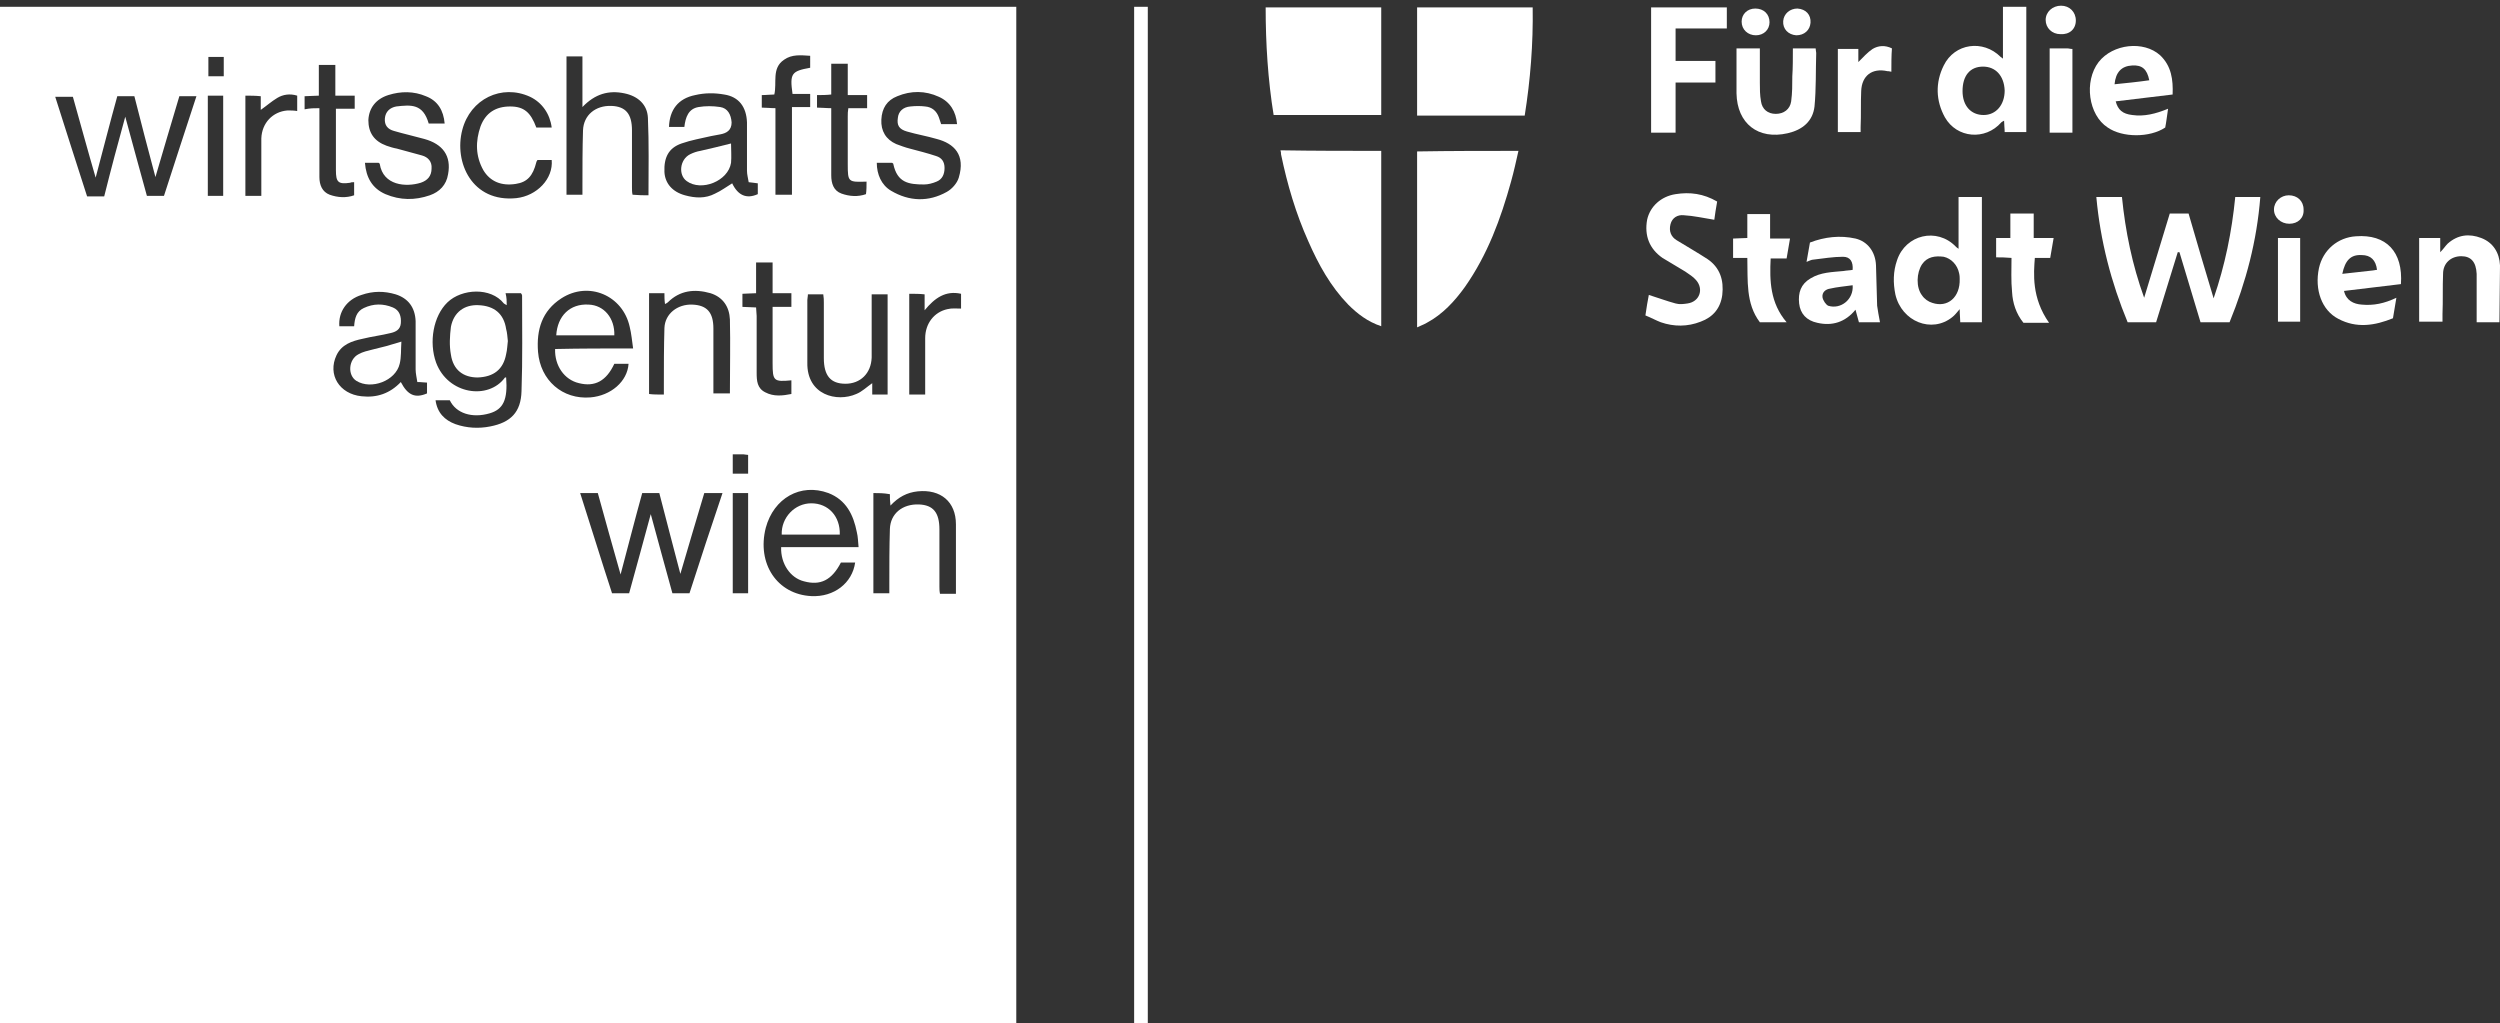 <?xml version="1.0" encoding="utf-8"?>
<!-- Generator: Adobe Illustrator 26.4.1, SVG Export Plug-In . SVG Version: 6.00 Build 0)  -->
<svg version="1.1" id="Layer_1" xmlns="http://www.w3.org/2000/svg" xmlns:xlink="http://www.w3.org/1999/xlink" x="0px" y="0px"
	 viewBox="0 0 439.1 179.7" style="enable-background:new 0 0 439.1 179.7;" xml:space="preserve">
<rect x="0" y="0" width="439.1" height="179.7" fill="#333333" stroke="none"/>
<style type="text/css">
	.st0{fill:#FFFFFF;}
</style>
<g>
	<path class="st0" d="M0,1.2c0.6,0,1.1,0,1.7,0c58.3,0,116.7,0,175,0c0.6,0,1.1,0,1.8,0c0,0.7,0,1.2,0,1.8c0,58.3,0,116.6,0,174.9
		c0,0.6,0,1.2,0,1.8c-59.5,0-119,0-178.6,0C0,120.2,0,60.7,0,1.2z M89,53.6c-0.3-0.2-0.4-0.2-0.5-0.3c-2.3-2.9-7.4-2.6-9.9-0.2
		c-2.5,2.4-3.3,7-2,10.6c2.1,5.6,9.2,6.6,12.1,2.6c0,0,0.1,0,0.2,0c0.3,3.9-0.5,5.6-2.9,6.3c-3.1,0.9-5.9,0-7-2.3
		c-0.8,0-1.6,0-2.5,0c0.3,2.2,1.6,3.5,3.5,4.2c2,0.7,4.1,0.8,6.1,0.4c3.6-0.7,5.4-2.5,5.5-6.2c0.2-5.6,0.1-11.2,0.1-16.8
		c0-0.1-0.1-0.3-0.2-0.4c-0.9,0-1.8,0-2.7,0C89,52.3,89,52.9,89,53.6z M123.7,86.6c-1.4,4.7-2.8,9.4-4.2,14.2
		c-1.3-4.9-2.5-9.6-3.7-14.2c-1.1,0-2,0-3,0c-1.3,4.7-2.5,9.4-3.8,14.3c-1.4-4.9-2.7-9.6-4-14.3c-1.1,0-2,0-3.1,0
		c1.9,5.9,3.7,11.8,5.6,17.6c1.1,0,2,0,3,0c1.3-4.6,2.5-9.2,3.8-13.9c1.3,4.7,2.5,9.3,3.8,13.9c1,0,2,0,3,0
		c1.9-5.9,3.8-11.7,5.8-17.6C125.6,86.6,124.7,86.6,123.7,86.6z M22,20.5c1.3,4.7,2.5,9.3,3.8,13.9c1.1,0,2,0,3,0
		c1.9-5.9,3.8-11.7,5.7-17.5c-1.1,0-2,0-3,0c-1.4,4.7-2.8,9.4-4.2,14.2c-1.3-4.8-2.5-9.5-3.7-14.2c-1.1,0-2,0-3,0
		c-1.3,4.7-2.5,9.4-3.8,14.3c-1.4-4.8-2.7-9.6-4-14.2c-1.1,0-2,0-3.1,0c1.9,5.9,3.7,11.7,5.6,17.5c1.1,0,2,0,3,0
		C19.5,29.7,20.7,25.2,22,20.5z M150.8,96.1c-0.1-1-0.1-1.8-0.3-2.6c-0.6-3.1-1.9-5.7-5-6.9c-4.9-1.8-9.6,0.9-11,6.1
		c-1.6,6.3,2,11.7,8,12c4,0.2,7.2-2.3,7.7-5.9c-0.9,0-1.7,0-2.5,0c-1.6,3.1-3.6,4.1-6.5,3.3c-2.4-0.6-4.1-3.1-4-6
		C141.7,96.1,146.1,96.1,150.8,96.1z M113.9,34.3c0-4.6,0.1-9.1-0.1-13.6c-0.1-2.3-1.7-3.8-4.1-4.3c-2.8-0.6-5.2,0.1-7.4,2.4
		c0-3.1,0-6,0-8.9c-1,0-1.9,0-2.8,0c0,8.2,0,16.2,0,24.3c0.9,0,1.8,0,2.8,0c0-0.5,0-1,0-1.5c0-3.3,0-6.6,0.1-9.8
		c0.1-2.7,2.2-4.4,5-4.3c2.5,0.1,3.6,1.4,3.6,4.3c0,3.3,0,6.6,0,10c0,0.4,0,0.9,0.1,1.3C112.2,34.3,113,34.3,113.9,34.3z
		 M111.2,61.2c-0.2-1.4-0.3-2.6-0.6-3.8c-1.2-5.5-7.2-8.1-12-5c-3.4,2.2-4.4,5.5-4.1,9.4c0.4,5,4.3,8.4,9.2,8
		c3.6-0.3,6.5-2.8,6.7-5.9c-0.9,0-1.7,0-2.5,0c-1.4,3-3.4,4.1-6.2,3.4c-2.6-0.6-4.3-3.1-4.2-6C102,61.2,106.5,61.2,111.2,61.2z
		 M117.5,22.3c0.9,0,1.8,0,2.7,0c0.2-1.7,0.7-3.2,2.5-3.5c1.2-0.2,2.5-0.2,3.8,0c1.3,0.2,1.9,1.3,2,2.7c0,1.4-0.9,1.9-2,2.1
		c-0.5,0.1-1.1,0.2-1.6,0.3c-1.7,0.4-3.5,0.7-5.2,1.3c-2.3,0.8-3.1,2.5-3,5c0.1,2,1.4,3.5,3.6,4.1c1.8,0.5,3.6,0.6,5.3-0.3
		c1.1-0.5,2-1.2,3-1.8c1,2.1,2.5,2.8,4.5,1.9c0-0.6,0-1.3,0-1.9c-0.5-0.1-1-0.1-1.6-0.2c-0.1-0.7-0.3-1.3-0.3-2c0-2.8,0-5.7,0-8.5
		c-0.1-2.7-1.4-4.5-4-4.9c-1.7-0.3-3.4-0.3-5.1,0.1C119.1,17.3,117.6,19.3,117.5,22.3z M73.3,67.1c-0.1-0.7-0.3-1.5-0.3-2.2
		c0-2.8,0-5.7,0-8.5c-0.1-2.4-1.3-4-3.5-4.7c-2-0.6-4-0.6-6,0.1c-2.6,0.8-4.1,3-3.9,5.5c0.8,0,1.7,0,2.6,0c0.1-1.4,0.4-2.6,1.7-3.2
		c1.7-0.8,3.4-0.8,5.1-0.1c1.2,0.5,1.5,1.6,1.4,2.8c-0.1,1.1-0.9,1.5-1.8,1.7c-1.6,0.4-3.3,0.6-4.9,1c-1.9,0.4-3.7,1-4.6,2.9
		c-1.6,3.4,0.5,6.8,4.4,7.2c2.7,0.3,5-0.5,6.9-2.5c1.2,2.3,2.5,2.9,4.6,2c0-0.6,0-1.2,0-1.9C74.5,67.2,74.1,67.1,73.3,67.1z
		 M168.1,21.8c-0.2-2.2-1.2-3.9-3.2-4.8c-2.4-1.1-4.9-1.1-7.3-0.1c-1.8,0.7-2.7,2.1-2.8,4.1c-0.1,2,0.8,3.5,2.6,4.3
		c0.8,0.3,1.6,0.6,2.4,0.8c1.5,0.4,3.1,0.8,4.6,1.3c1,0.3,1.5,1,1.5,2.1c0,1.1-0.4,2-1.4,2.4c-0.7,0.3-1.5,0.5-2.2,0.5
		c-2.7,0-4.7-0.3-5.4-3.6c0-0.1-0.1-0.1-0.2-0.2c-0.9,0-1.8,0-2.7,0c0,2,0.8,3.9,2.5,4.9c3.2,1.9,6.6,2,9.8,0.2
		c0.9-0.5,1.8-1.5,2.1-2.5c1.2-4-0.8-6-3.9-6.8c-1.7-0.5-3.5-0.8-5.2-1.3c-1.4-0.4-1.8-1.1-1.6-2.4c0.1-1.1,0.9-1.9,2.2-2
		c0.9-0.1,1.8-0.1,2.6,0c1.2,0.1,2,0.8,2.4,1.9c0.1,0.4,0.3,0.8,0.4,1.2C166.2,21.8,167.1,21.8,168.1,21.8z M64.1,28.6
		c0.2,2.6,1.3,4.5,3.6,5.5c2.6,1.1,5.2,1.1,7.8,0.2c1.7-0.6,2.9-1.8,3.2-3.7c0.6-3.2-0.9-5.3-4.2-6.2c-1.8-0.5-3.6-0.9-5.3-1.4
		c-1.1-0.3-1.7-1-1.6-2.2c0.1-1.2,0.9-1.9,2-2.1c2.6-0.3,4.7-0.5,5.7,3c0.9,0,1.8,0,2.8,0c-0.2-2.3-1.2-4-3.3-4.8
		c-2.1-0.9-4.4-0.9-6.6-0.2c-2.2,0.7-3.4,2.3-3.5,4.4c0,2.2,1,3.7,3.2,4.5c0.6,0.2,1.2,0.4,1.8,0.5c1.5,0.4,2.9,0.8,4.4,1.2
		c1.1,0.3,1.8,1.1,1.7,2.3c0,1.3-0.7,2.1-1.9,2.5c-2.6,0.8-6.6,0.5-7.2-3.3c0-0.1-0.1-0.1-0.2-0.2C65.9,28.6,65.1,28.6,64.1,28.6z
		 M153.4,86.6c0,5.9,0,11.8,0,17.6c1,0,1.8,0,2.8,0c0-0.6,0-1,0-1.5c0-3.3,0-6.6,0.1-9.8c0.1-2.7,2.2-4.4,5.1-4.3
		c2.5,0.1,3.6,1.4,3.6,4.4c0,3.3,0,6.6,0,10c0,0.4,0,0.8,0.1,1.3c1,0,1.9,0,2.8,0c0-4.2,0-8.2,0-12.2c0-4-2.7-6.2-6.7-5.8
		c-1.9,0.2-3.4,1-4.8,2.5c-0.1-0.8-0.1-1.4-0.1-2C155.2,86.6,154.3,86.6,153.4,86.6z M116.6,69.3c0-0.6,0-1.2,0-1.7
		c0-3.3,0-6.6,0.1-10c0.1-2.5,2.3-4.2,4.9-4.1c2.6,0.1,3.7,1.4,3.7,4.2c0,3.1,0,6.2,0,9.4c0,0.7,0,1.3,0,2c1.1,0,1.9,0,2.9,0
		c0-4.4,0.1-8.7,0-13c-0.1-2.2-1.2-3.9-3.4-4.6c-2.8-0.8-5.4-0.5-7.5,1.6c-0.1,0.1-0.3,0.2-0.5,0.3c-0.1-0.7-0.1-1.3-0.1-1.9
		c-0.9,0-1.8,0-2.7,0c0,5.9,0,11.8,0,17.7C114.7,69.3,115.5,69.3,116.6,69.3z M141.9,51.7c0,0.4-0.1,0.7-0.1,1c0,3.7,0,7.4,0,11
		c-0.1,5.7,5.2,7,8.6,5.5c1-0.4,1.8-1.2,2.8-1.9c0,0.7,0,1.3,0,2c1,0,1.8,0,2.7,0c0-5.9,0-11.8,0-17.6c-1,0-1.8,0-2.8,0
		c0,0.5,0,1,0,1.4c0,3.2,0,6.5,0,9.7c-0.1,2.8-2,4.6-4.6,4.6c-2.6,0-3.8-1.4-3.8-4.5c0-3.2,0-6.5,0-9.7c0-0.5,0-0.9-0.1-1.5
		C143.7,51.7,142.8,51.7,141.9,51.7z M94.2,22.4c0.9,0,1.8,0,2.7,0C96.6,20,95.2,18,93.1,17c-5-2.3-10.5,0.4-11.9,5.8
		c-1.5,5.7,1.7,12.8,9.5,12c3.6-0.4,6.5-3.4,6.2-6.7c-0.9,0-1.7,0-2.5,0c-0.1,0.2-0.2,0.3-0.2,0.4c-0.6,2.4-1.6,3.5-3.6,3.8
		c-2.5,0.4-4.5-0.4-5.7-2.4c-1.4-2.5-1.4-5.1-0.5-7.7c0.9-2.4,2.7-3.5,5.2-3.5C92,18.7,93.2,19.7,94.2,22.4z M142.3,9.8
		c-1.6-0.1-3.2-0.3-4.6,0.7c-2.2,1.5-1.2,4-1.7,6.1c-0.7,0-1.4,0.1-2.2,0.1c0,0.8,0,1.4,0,2.2c0.8,0,1.5,0.1,2.4,0.1
		c0,5.1,0,10.2,0,15.2c1,0,1.9,0,2.9,0c0-5.1,0-10.2,0-15.4c1.2,0,2.2,0,3.2,0c0-0.8,0-1.5,0-2.3c-1.1,0-2.1,0-3.1,0
		c-0.5-3.6-0.2-4,3.1-4.6C142.3,11.4,142.3,10.7,142.3,9.8z M135.7,46.1c-1,0-1.8,0-2.9,0c0,1.8,0,3.6,0,5.4c-0.9,0-1.7,0.1-2.4,0.1
		c0,0.8,0,1.5,0,2.3c0.8,0,1.6,0.1,2.4,0.1c0,0.5,0.1,1,0.1,1.5c0,3.3,0,6.6,0,10c0,1.4,0.1,2.7,1.5,3.4c1.5,0.8,3.1,0.6,4.6,0.3
		c0-0.9,0-1.6,0-2.4c-3.1,0.3-3.3,0.1-3.3-3c0-2.7,0-5.4,0-8c0-0.6,0-1.2,0-1.9c1.2,0,2.2,0,3.3,0c0-0.8,0-1.6,0-2.4
		c-1.2,0-2.2,0-3.3,0C135.7,49.7,135.7,48,135.7,46.1z M56.1,19c0,0.6,0,1,0,1.5c0,3.5,0,7,0,10.6c0,1.4,0.5,2.6,1.8,3.1
		c1.4,0.5,2.9,0.6,4.3,0.1c0-0.8,0-1.5,0-2.3c-0.3,0-0.5,0-0.7,0.1c-2.1,0.3-2.5-0.1-2.5-2.2c0-2.8,0-5.6,0-8.4c0-0.7,0-1.5,0-2.4
		c1.2,0,2.3,0,3.3,0c0-0.8,0-1.5,0-2.3c-1.1,0-2.2,0-3.4,0c0-1.9,0-3.7,0-5.4c-1,0-1.9,0-2.9,0c0,1.9,0,3.6,0,5.4
		c-0.9,0-1.7,0.1-2.5,0.1c0,0.8,0,1.5,0,2.3C54.5,19,55.2,19,56.1,19z M152.2,31.9c-3.2,0.1-3.3,0.1-3.3-3c0-2.8,0-5.7,0-8.5
		c0-0.4,0-0.8,0.1-1.4c1.2,0,2.2,0,3.3,0c0-0.8,0-1.5,0-2.3c-1.1,0-2.2,0-3.4,0c0-1.9,0-3.6,0-5.5c-1,0-1.8,0-2.9,0
		c0,1.8,0,3.6,0,5.4c-0.9,0.1-1.7,0.1-2.5,0.1c0,0.8,0,1.5,0,2.2c0.8,0,1.6,0.1,2.5,0.1c0,0.5,0,1,0,1.4c0,3.5,0,7,0,10.4
		c0,1.4,0.4,2.7,1.8,3.2c1.4,0.5,2.9,0.6,4.3,0.1C152.2,33.4,152.2,32.7,152.2,31.9z M159.7,51.6c0,6,0,11.8,0,17.7c1,0,1.8,0,2.8,0
		c0-0.5,0-0.9,0-1.4c0-2.8,0-5.7,0-8.5c0-2.6,1.6-4.6,3.9-5.1c0.8-0.2,1.6-0.1,2.4-0.1c0-0.9,0-1.7,0-2.6c-2.7-0.6-4.6,0.7-6.4,2.9
		c0-1.1,0-1.9,0-2.8C161.5,51.6,160.7,51.6,159.7,51.6z M43.1,16.8c0,5.9,0,11.7,0,17.6c1,0,1.8,0,2.8,0c0-0.5,0-1,0-1.4
		c0-2.9,0-5.8,0-8.7c0.1-2.7,2-4.7,4.6-4.9c0.5,0,1.1,0,1.7,0.1c0-0.9,0-1.8,0-2.7c-1.3-0.4-2.5-0.2-3.5,0.4c-1,0.6-1.9,1.4-2.9,2.1
		c0-0.8,0-1.6,0-2.4C44.8,16.8,44,16.8,43.1,16.8z M131.4,104.2c0-6,0-11.8,0-17.6c-0.9,0-1.8,0-2.7,0c0,5.9,0,11.7,0,17.6
		C129.6,104.2,130.4,104.2,131.4,104.2z M39.2,34.4c0-5.9,0-11.7,0-17.6c-1,0-1.8,0-2.7,0c0,5.9,0,11.7,0,17.6
		C37.5,34.4,38.3,34.4,39.2,34.4z M39.3,13.4c0-1.2,0-2.3,0-3.4c-1,0-1.8,0-2.7,0c0,1.2,0,2.3,0,3.4C37.5,13.4,38.3,13.4,39.3,13.4z
		 M128.7,79.8c0,1.2,0,2.3,0,3.4c0.9,0,1.8,0,2.7,0c0-1.2,0-2.2,0-3.3c-0.3,0-0.6-0.1-0.8-0.1C130,79.8,129.4,79.8,128.7,79.8z"/>
	<path class="st0" d="M199.2,179.7c0-59.5,0-118.9,0-178.5c0.8,0,1.5,0,2.4,0c0,59.5,0,119,0,178.5
		C200.8,179.7,200,179.7,199.2,179.7z"/>
	<path class="st0" d="M248.9,20.3c0-6.4,0-12.6,0-19c6.8,0,13.5,0,20.3,0c0.1,6.4-0.4,12.7-1.4,19C261.5,20.3,255.3,20.3,248.9,20.3
		z"/>
	<path class="st0" d="M242.6,1.3c0,6.4,0,12.6,0,18.9c-6.3,0-12.5,0-18.9,0c-1-6.2-1.4-12.5-1.4-18.9C229.1,1.3,235.8,1.3,242.6,1.3
		z"/>
	<path class="st0" d="M266.7,26.5c-0.4,1.8-0.8,3.6-1.3,5.4c-1.8,6.5-4.1,12.8-8.1,18.5c-1.8,2.5-3.9,4.8-6.7,6.3
		c-0.5,0.3-1.1,0.5-1.7,0.8c0-10.4,0-20.6,0-30.9C254.8,26.5,260.7,26.5,266.7,26.5z"/>
	<path class="st0" d="M242.6,26.5c0,10.3,0,20.5,0,30.8c-2.4-0.8-4.2-2.2-5.8-3.8c-3.1-3.2-5.2-7-7-11.1c-2.2-4.9-3.7-10-4.8-15.3
		c0-0.2,0-0.4-0.1-0.7C230.8,26.5,236.6,26.5,242.6,26.5z"/>
	<path class="st0" d="M388.8,52.4c2-5.8,3.2-11.7,3.8-17.8c1.5,0,2.9,0,4.4,0c-0.6,7.7-2.5,14.9-5.4,22c-1.7,0-3.3,0-5.1,0
		c-1.2-4.1-2.5-8.2-3.7-12.3c-0.1,0-0.2,0-0.3,0c-1.3,4.1-2.5,8.2-3.8,12.3c-1.7,0-3.3,0-5,0c-2.9-7-4.8-14.3-5.5-22
		c1.5,0,2.9,0,4.5,0c0.6,6,1.8,11.9,3.9,17.7c1.5-4.9,3-9.9,4.5-14.8c1.1,0,2.1,0,3.3,0C385.8,42.4,387.3,47.4,388.8,52.4z"/>
	<path class="st0" d="M348.1,56.6c-1.3,0-2.5,0-3.8,0c0-0.7-0.1-1.3-0.1-2.3c-0.5,0.6-0.9,1.1-1.3,1.4c-3.6,2.9-8.9,0.8-10-4
		c-0.4-2-0.4-4,0.3-6c1.5-4.5,7-5.8,10.3-2.4c0.1,0.1,0.2,0.2,0.5,0.4c0-3.1,0-6,0-9.1c1.4,0,2.7,0,4.1,0
		C348.1,41.9,348.1,49.2,348.1,56.6z M344.2,49c0-0.2,0-0.6-0.1-1c-0.3-1.5-1.4-2.6-2.7-2.9c-1.5-0.2-2.9,0-3.8,1.3
		c-1,1.5-1.1,4.1,0,5.5c0.4,0.6,1.1,1.1,1.8,1.3C342.1,54.1,344.3,52.2,344.2,49z"/>
	<path class="st0" d="M351.8,1.2c1.5,0,2.8,0,4.1,0c0,7.4,0,14.6,0,22c-1.3,0-2.5,0-3.8,0c0-0.7-0.1-1.3-0.1-2
		c-0.2,0.1-0.4,0.2-0.5,0.3c-2.8,3.2-7.8,2.8-9.9-0.9c-1.6-2.9-1.7-6.1-0.2-9.1c1.9-3.9,6.9-4.6,10-1.5c0.1,0.1,0.2,0.1,0.4,0.3
		C351.8,7.3,351.8,4.3,351.8,1.2z M348.3,11.7c-2.3,0-3.6,1.6-3.6,4.3c0,2.6,1.5,4.2,3.7,4.2c2.2,0,3.7-1.8,3.7-4.3
		C352,13.3,350.5,11.7,348.3,11.7z"/>
	<path class="st0" d="M289,55.4c0.2-1.4,0.4-2.6,0.6-3.6c1.6,0.5,3.2,1.1,4.7,1.5c0.7,0.2,1.4,0.1,2.1,0c2.1-0.3,2.9-2.5,1.5-4.1
		c-0.5-0.6-1.2-1-1.9-1.5c-1.3-0.8-2.7-1.6-4-2.4c-2.3-1.6-3.2-3.9-2.7-6.7c0.5-2.3,2.4-4.1,5-4.5c2.5-0.4,4.9-0.1,7.3,1.3
		c-0.2,1.2-0.4,2.3-0.5,3.2c-1.9-0.3-3.6-0.7-5.4-0.8c-1-0.1-2,0.4-2.3,1.6c-0.3,1.2,0.1,2.2,1.1,2.8c1.8,1.1,3.7,2.2,5.4,3.3
		c2.2,1.5,2.9,3.7,2.6,6.3c-0.3,2.3-1.6,3.9-3.8,4.7c-2.3,0.9-4.7,0.9-7,0.1C290.9,56.3,290,55.8,289,55.4z"/>
	<path class="st0" d="M294.3,5c0,2,0,3.8,0,5.7c2.4,0,4.7,0,7,0c0,1.3,0,2.5,0,3.8c-2.3,0-4.6,0-7,0c0,3,0,5.8,0,8.8
		c-1.5,0-2.9,0-4.3,0c0-7.3,0-14.6,0-22c4.4,0,8.8,0,13.3,0c0,1.2,0,2.4,0,3.7C300.3,5,297.4,5,294.3,5z"/>
	<path class="st0" d="M381.6,16.6c-3.4,0.4-6.7,0.8-10,1.2c0.4,1.5,1.2,2.2,2.9,2.4c2.1,0.3,4.1-0.2,6.3-1.1
		c-0.2,1.3-0.3,2.3-0.5,3.3c-2.7,1.8-7.5,1.8-10.1,0c-3.4-2.2-4.2-8.1-1.6-11.5c2.5-3.2,7.9-3.8,10.8-1.2
		C381.4,11.6,381.7,14,381.6,16.6z M377.5,14.1c-0.4-2-1.3-2.7-3-2.6c-1.9,0.1-2.9,1.2-3.1,3.3C373.4,14.6,375.4,14.4,377.5,14.1z"
		/>
	<path class="st0" d="M421.7,49.9c-3.4,0.4-6.7,0.8-10,1.2c0.4,1.7,1.7,2.3,3.1,2.4c2.1,0.2,4-0.2,6.1-1.2c-0.2,1.3-0.4,2.4-0.6,3.6
		c-3.2,1.3-6.4,1.8-9.6,0.1c-2.9-1.5-4.2-5.1-3.4-8.9c0.7-3.2,3.3-5.4,6.5-5.6C419.1,41.1,422.1,44.2,421.7,49.9z M411.4,48.1
		c1.9-0.2,3.7-0.4,5.4-0.6c0.2,0,0.4-0.1,0.7-0.1c-0.2-1.7-1.1-2.6-2.7-2.6C412.9,44.7,411.9,45.7,411.4,48.1z"/>
	<path class="st0" d="M330.2,56.6c-1.2,0-2.4,0-3.7,0c-0.2-0.7-0.4-1.4-0.6-2.2c-1.8,2.2-4.1,2.9-6.7,2.3c-1.9-0.4-3-1.6-3.2-3.4
		c-0.2-1.9,0.3-3.4,2-4.4c1.8-1.1,3.8-1.1,5.8-1.3c0.5-0.1,1.1-0.1,1.6-0.2c0.1-1.4-0.4-2.3-1.7-2.3c-1.7,0-3.5,0.3-5.2,0.5
		c-0.3,0-0.7,0.2-1.2,0.4c0.2-1.2,0.4-2.3,0.6-3.4c2.6-1,5.3-1.3,8-0.7c2.1,0.5,3.5,2.3,3.6,4.7c0.1,2.4,0.1,4.7,0.2,7.1
		C329.8,54.5,330,55.5,330.2,56.6z M325.4,50.1c-1.4,0.2-2.7,0.3-4,0.6c-0.7,0.1-1.4,0.6-1.3,1.5c0.1,0.6,0.6,1.3,1,1.5
		C323.3,54.4,325.6,52.6,325.4,50.1z"/>
	<path class="st0" d="M439,56.6c-1.3,0-2.6,0-4,0c0-1.5,0-2.9,0-4.4c0-1.4,0-2.7,0-4.1c-0.1-2.1-1-3.1-2.7-3.1
		c-1.8,0-3.2,1.2-3.2,3.1c-0.1,2.4,0,4.7-0.1,7.1c0,0.4,0,0.9,0,1.3c-1.4,0-2.7,0-4.1,0c0-4.9,0-9.8,0-14.7c1.2,0,2.4,0,3.7,0
		c0,0.8,0,1.5,0,2.5c0.6-0.6,0.9-1.1,1.3-1.5c1.8-1.6,3.8-1.8,5.9-1c2.1,0.8,3.2,2.6,3.3,4.8C439.1,49.9,439,53.2,439,56.6z"/>
	<path class="st0" d="M314.9,8.5c1.4,0,2.7,0,4,0c0,0.3,0.1,0.6,0.1,0.8c-0.1,3.1,0,6.3-0.3,9.4c-0.3,2.6-2.1,4.1-4.7,4.7
		c-5.2,1.2-8.9-1.7-9-7c0-2.6,0-5.2,0-7.9c1.4,0,2.6,0,4.1,0c0,2,0,4,0,6c0,1.1,0,2.2,0.2,3.3c0.2,1.4,1.2,2.2,2.6,2.2
		c1.4,0,2.5-0.8,2.7-2.2c0.2-1.5,0.2-2.9,0.2-4.4C314.9,11.9,314.9,10.3,314.9,8.5z"/>
	<path class="st0" d="M313.8,56.6c-1.7,0-3.2,0-4.7,0c-2.5-3.3-2.1-7.3-2.2-11.3c-0.9,0-1.7,0-2.5,0c0-1.2,0-2.2,0-3.4
		c0.8,0,1.6-0.1,2.5-0.1c0-1.4,0-2.8,0-4.2c1.4,0,2.6,0,4,0c0,1.4,0,2.8,0,4.3c1.2,0,2.2,0,3.5,0c-0.2,1.2-0.4,2.3-0.6,3.5
		c-1,0-1.8,0-2.8,0C310.8,49.3,310.9,53.2,313.8,56.6z"/>
	<path class="st0" d="M353.3,45.3c-1.1-0.1-1.9-0.1-2.7-0.1c0-1.2,0-2.2,0-3.4c0.8,0,1.6,0,2.5,0c0-1.5,0-2.8,0-4.3
		c1.4,0,2.6,0,4.1,0c0,1.4,0,2.8,0,4.3c1.3,0,2.3,0,3.5,0c-0.2,1.2-0.4,2.3-0.6,3.5c-1,0-1.9,0-2.7,0c-0.2,2.7-0.6,7,2.5,11.4
		c-0.9,0-1.6,0-2.3,0c-0.7,0-1.4,0-2.2,0c-1.3-1.6-1.9-3.5-2-5.4C353.2,49.3,353.3,47.3,353.3,45.3z"/>
	<path class="st0" d="M332.2,12.6c-0.4-0.1-0.6-0.1-0.7-0.1c-2.7-0.6-4.5,0.8-4.6,3.5c-0.1,2.1,0,4.2-0.1,6.3c0,0.3,0,0.5,0,0.9
		c-1.3,0-2.6,0-4,0c0-4.8,0-9.7,0-14.6c1.2,0,2.3,0,3.6,0c0,0.8,0,1.6,0,2.3c0.8-0.8,1.6-1.7,2.5-2.3c1-0.6,2.2-0.7,3.4-0.1
		C332.2,9.8,332.2,11.1,332.2,12.6z"/>
	<path class="st0" d="M400.1,41.8c1.3,0,2.6,0,3.9,0c0,4.9,0,9.8,0,14.7c-1.3,0-2.6,0-3.9,0C400.1,51.7,400.1,46.8,400.1,41.8z"/>
	<path class="st0" d="M360,8.5c1.1,0,2.1,0,3.1,0c0.3,0,0.5,0.1,0.9,0.1c0,4.9,0,9.7,0,14.7c-1.3,0-2.6,0-4,0
		C360,18.4,360,13.5,360,8.5z"/>
	<path class="st0" d="M402.1,39.3c-1.5,0-2.7-1.1-2.7-2.5c0-1.4,1.2-2.5,2.6-2.5c1.5,0,2.6,1,2.6,2.5
		C404.7,38.3,403.6,39.3,402.1,39.3z"/>
	<path class="st0" d="M364.6,3.6c0,1.5-1.1,2.5-2.7,2.4c-1.5,0-2.6-1.1-2.6-2.5c0-1.4,1.2-2.5,2.7-2.5C363.5,1,364.6,2.1,364.6,3.6z
		"/>
	<path class="st0" d="M310.8,3.9c0,1.3-1,2.3-2.4,2.3c-1.4,0-2.5-1-2.5-2.4c0-1.3,1-2.3,2.4-2.3C309.8,1.5,310.8,2.5,310.8,3.9z"/>
	<path class="st0" d="M318,4c-0.1,1.3-1.1,2.2-2.5,2.2c-1.4-0.1-2.4-1.1-2.3-2.5c0.1-1.3,1.2-2.2,2.5-2.2C317.2,1.6,318.1,2.6,318,4
		z"/>
	<path class="st0" d="M89.2,59.9c-0.1,0.7-0.1,1.5-0.3,2.3c-0.5,2.7-2.2,4-5,4.1c-2.5,0-4.3-1.3-4.7-4c-0.3-1.6-0.2-3.3,0-4.9
		c0.5-2.6,2.4-3.9,4.8-3.8c2.8,0.1,4.5,1.5,4.9,4.2C89.1,58.5,89.1,59.1,89.2,59.9z"/>
	<path class="st0" d="M137.3,93.9c-0.1-3,2.3-5.5,5.2-5.5c3,0,5.1,2.3,5,5.5C144.2,93.9,140.8,93.9,137.3,93.9z"/>
	<path class="st0" d="M107.9,58.9c-3.4,0-6.8,0-10.2,0c0.2-3.4,2.4-5.6,5.7-5.4C106.1,53.6,108,55.9,107.9,58.9z"/>
	<path class="st0" d="M128.4,25.2c0,1.1,0.1,2.3,0,3.4c-0.5,3.2-5.2,5.1-7.8,3.2c-1.5-1.1-1.2-3.8,0.6-4.7c0.6-0.3,1.2-0.5,1.8-0.6
		C124.7,26.1,126.5,25.7,128.4,25.2z"/>
	<path class="st0" d="M70.5,60c-0.1,1.4,0,2.7-0.3,3.9c-0.7,3-5,4.6-7.6,3c-1.6-1-1.4-3.8,0.4-4.7c0.7-0.4,1.6-0.6,2.4-0.8
		c0.8-0.2,1.6-0.4,2.4-0.6C68.6,60.6,69.4,60.3,70.5,60z"/>
</g>
</svg>
